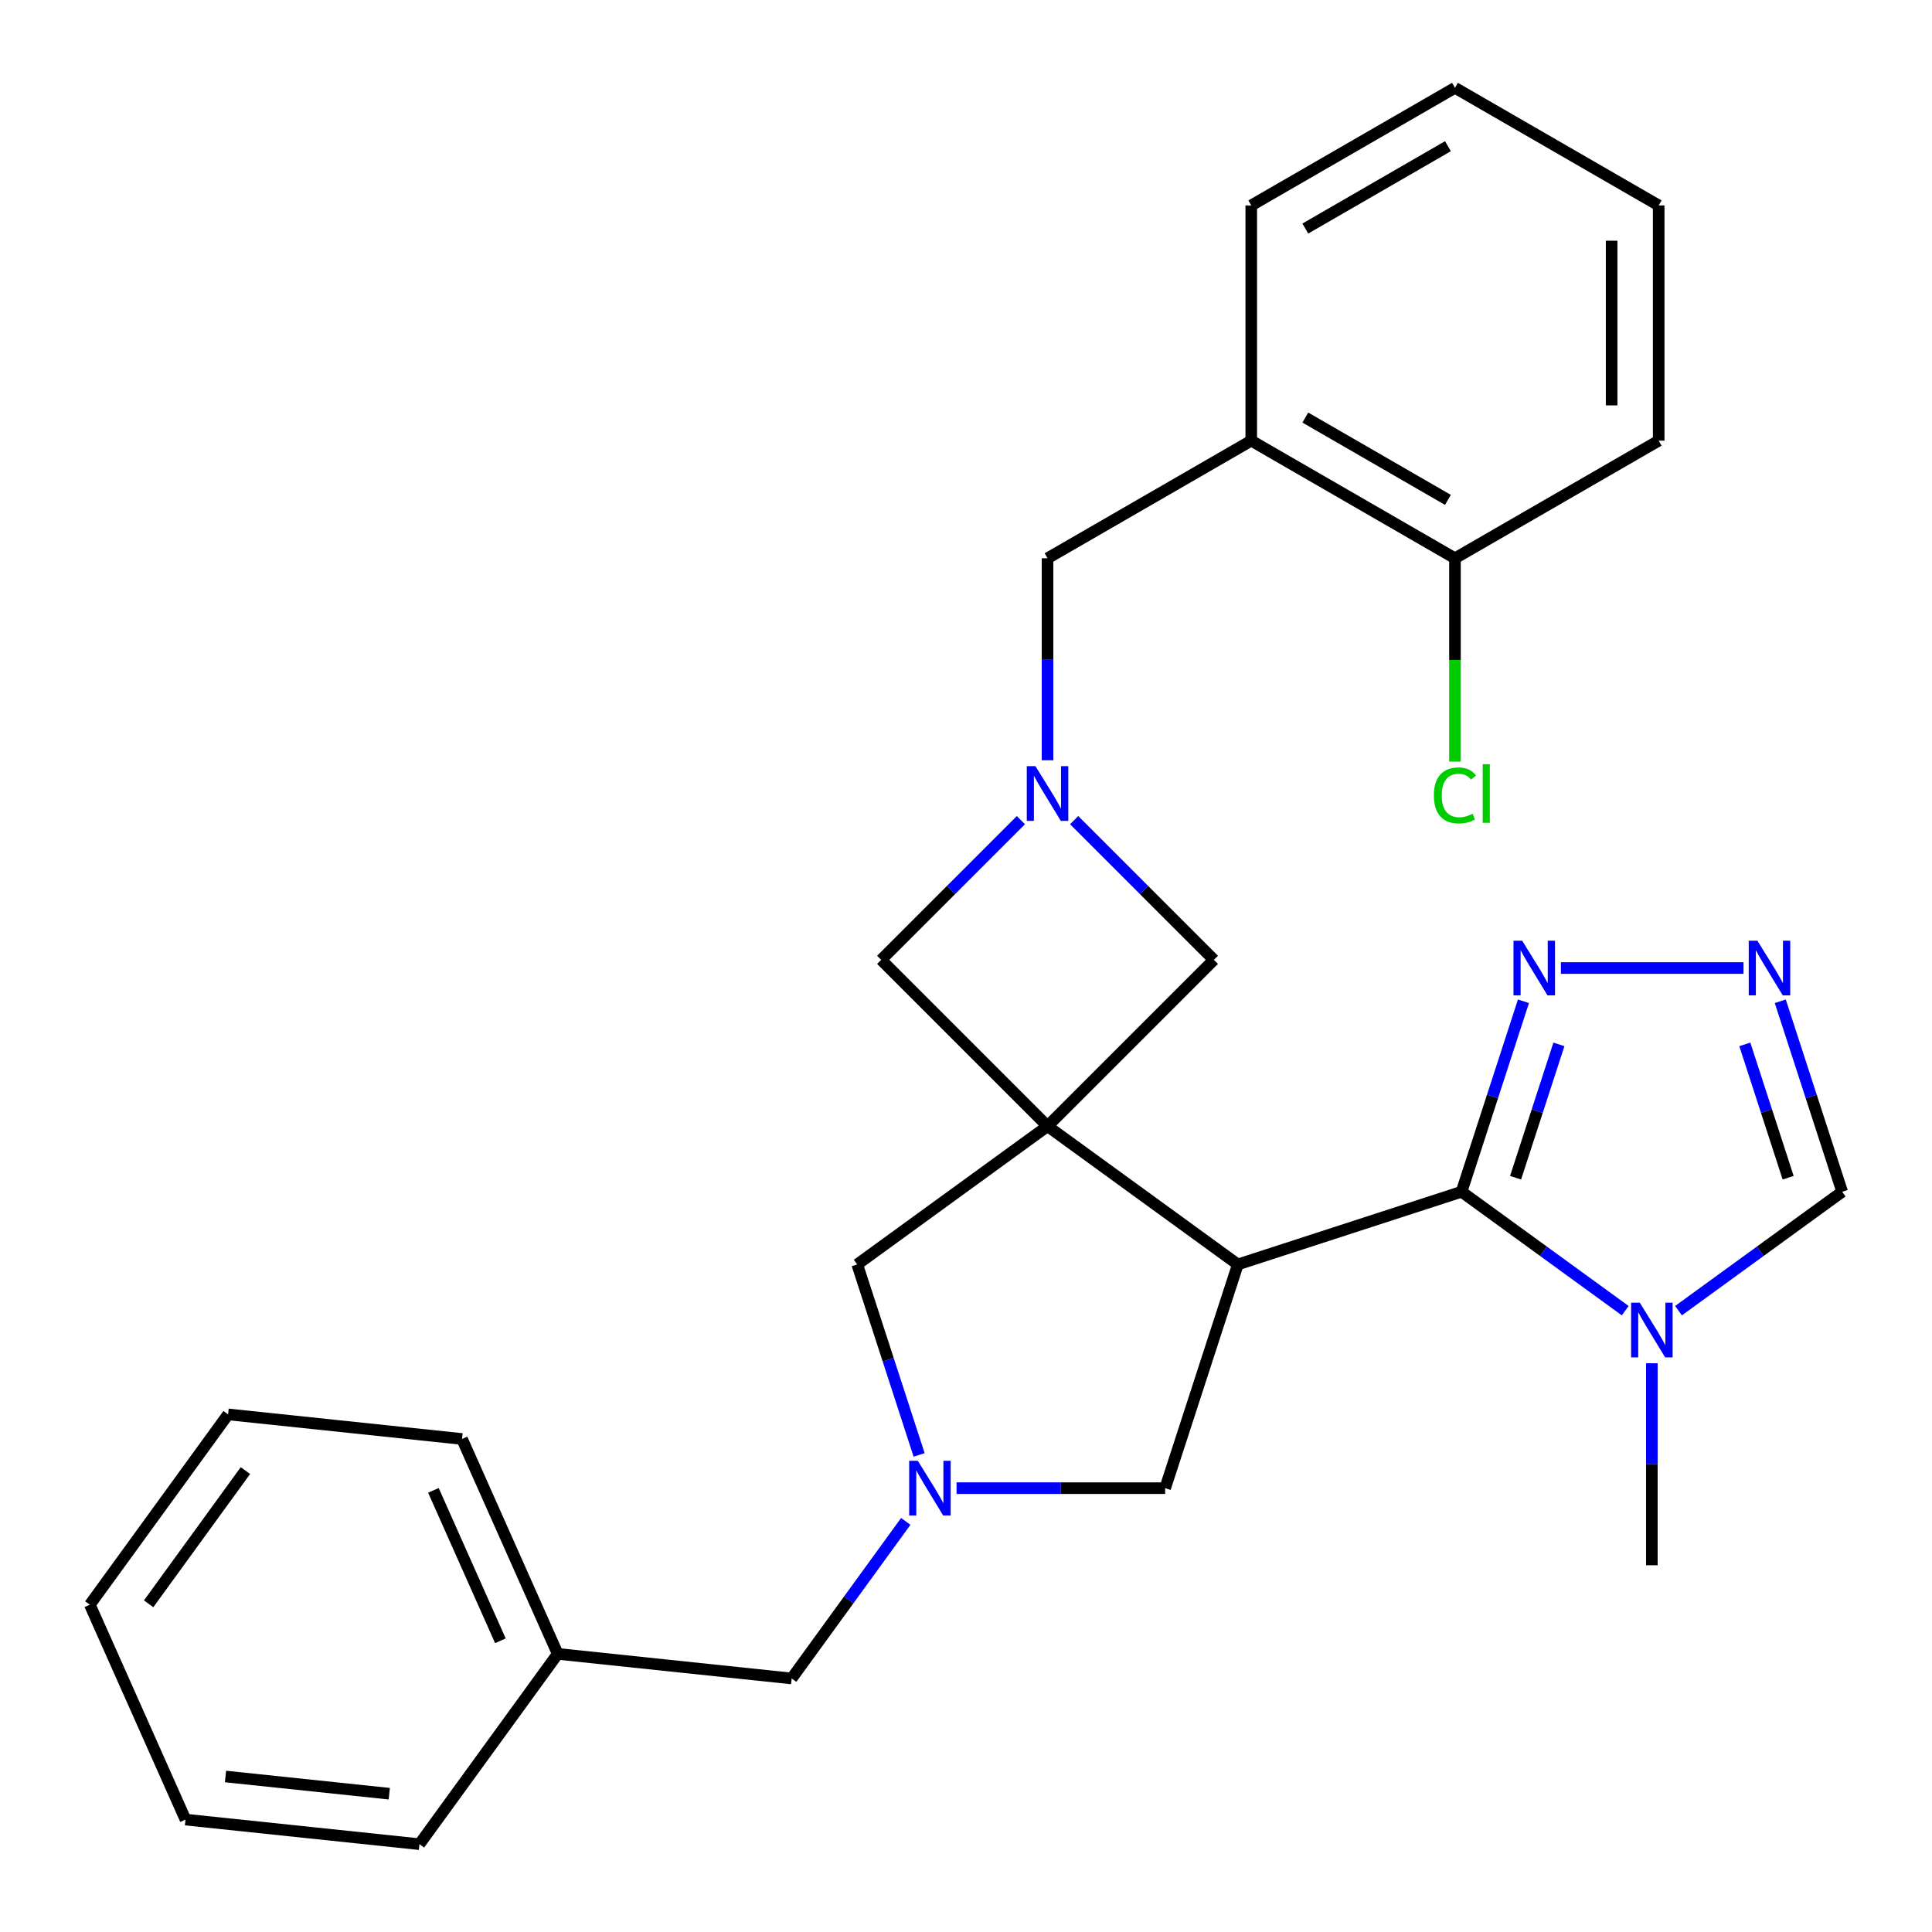 <?xml version='1.0' encoding='iso-8859-1'?>
<svg version='1.1' baseProfile='full'
              xmlns='http://www.w3.org/2000/svg'
                      xmlns:rdkit='http://www.rdkit.org/xml'
                      xmlns:xlink='http://www.w3.org/1999/xlink'
                  xml:space='preserve'
width='1000px' height='1000px' viewBox='0 0 1000 1000'>
<!-- END OF HEADER -->
<rect style='opacity:1.0;fill:#FFFFFF;stroke:none' width='1000' height='1000' x='0' y='0'> </rect>
<path class='bond-0' d='M 542.203,582.907 L 640.705,654.473' style='fill:none;fill-rule:evenodd;stroke:#000000;stroke-width:6px;stroke-linecap:butt;stroke-linejoin:miter;stroke-opacity:1' />
<path class='bond-7' d='M 542.203,582.907 L 443.701,654.473' style='fill:none;fill-rule:evenodd;stroke:#000000;stroke-width:6px;stroke-linecap:butt;stroke-linejoin:miter;stroke-opacity:1' />
<path class='bond-8' d='M 542.203,582.907 L 628.297,496.813' style='fill:none;fill-rule:evenodd;stroke:#000000;stroke-width:6px;stroke-linecap:butt;stroke-linejoin:miter;stroke-opacity:1' />
<path class='bond-9' d='M 542.203,582.907 L 456.109,496.813' style='fill:none;fill-rule:evenodd;stroke:#000000;stroke-width:6px;stroke-linecap:butt;stroke-linejoin:miter;stroke-opacity:1' />
<path class='bond-1' d='M 640.705,654.473 L 756.501,616.848' style='fill:none;fill-rule:evenodd;stroke:#000000;stroke-width:6px;stroke-linecap:butt;stroke-linejoin:miter;stroke-opacity:1' />
<path class='bond-10' d='M 640.705,654.473 L 603.08,770.269' style='fill:none;fill-rule:evenodd;stroke:#000000;stroke-width:6px;stroke-linecap:butt;stroke-linejoin:miter;stroke-opacity:1' />
<path class='bond-2' d='M 756.501,616.848 L 798.86,647.624' style='fill:none;fill-rule:evenodd;stroke:#000000;stroke-width:6px;stroke-linecap:butt;stroke-linejoin:miter;stroke-opacity:1' />
<path class='bond-2' d='M 798.86,647.624 L 841.219,678.4' style='fill:none;fill-rule:evenodd;stroke:#0000FF;stroke-width:6px;stroke-linecap:butt;stroke-linejoin:miter;stroke-opacity:1' />
<path class='bond-5' d='M 756.501,616.848 L 772.518,567.552' style='fill:none;fill-rule:evenodd;stroke:#000000;stroke-width:6px;stroke-linecap:butt;stroke-linejoin:miter;stroke-opacity:1' />
<path class='bond-5' d='M 772.518,567.552 L 788.535,518.256' style='fill:none;fill-rule:evenodd;stroke:#0000FF;stroke-width:6px;stroke-linecap:butt;stroke-linejoin:miter;stroke-opacity:1' />
<path class='bond-5' d='M 784.465,609.584 L 795.677,575.077' style='fill:none;fill-rule:evenodd;stroke:#000000;stroke-width:6px;stroke-linecap:butt;stroke-linejoin:miter;stroke-opacity:1' />
<path class='bond-5' d='M 795.677,575.077 L 806.889,540.57' style='fill:none;fill-rule:evenodd;stroke:#0000FF;stroke-width:6px;stroke-linecap:butt;stroke-linejoin:miter;stroke-opacity:1' />
<path class='bond-11' d='M 868.786,678.4 L 911.145,647.624' style='fill:none;fill-rule:evenodd;stroke:#0000FF;stroke-width:6px;stroke-linecap:butt;stroke-linejoin:miter;stroke-opacity:1' />
<path class='bond-11' d='M 911.145,647.624 L 953.504,616.848' style='fill:none;fill-rule:evenodd;stroke:#000000;stroke-width:6px;stroke-linecap:butt;stroke-linejoin:miter;stroke-opacity:1' />
<path class='bond-17' d='M 855.002,705.618 L 855.002,757.894' style='fill:none;fill-rule:evenodd;stroke:#0000FF;stroke-width:6px;stroke-linecap:butt;stroke-linejoin:miter;stroke-opacity:1' />
<path class='bond-17' d='M 855.002,757.894 L 855.002,810.169' style='fill:none;fill-rule:evenodd;stroke:#000000;stroke-width:6px;stroke-linecap:butt;stroke-linejoin:miter;stroke-opacity:1' />
<path class='bond-3' d='M 528.419,424.503 L 492.264,460.658' style='fill:none;fill-rule:evenodd;stroke:#0000FF;stroke-width:6px;stroke-linecap:butt;stroke-linejoin:miter;stroke-opacity:1' />
<path class='bond-3' d='M 492.264,460.658 L 456.109,496.813' style='fill:none;fill-rule:evenodd;stroke:#000000;stroke-width:6px;stroke-linecap:butt;stroke-linejoin:miter;stroke-opacity:1' />
<path class='bond-13' d='M 542.203,393.516 L 542.203,341.24' style='fill:none;fill-rule:evenodd;stroke:#0000FF;stroke-width:6px;stroke-linecap:butt;stroke-linejoin:miter;stroke-opacity:1' />
<path class='bond-13' d='M 542.203,341.24 L 542.203,288.964' style='fill:none;fill-rule:evenodd;stroke:#000000;stroke-width:6px;stroke-linecap:butt;stroke-linejoin:miter;stroke-opacity:1' />
<path class='bond-28' d='M 555.987,424.503 L 592.142,460.658' style='fill:none;fill-rule:evenodd;stroke:#0000FF;stroke-width:6px;stroke-linecap:butt;stroke-linejoin:miter;stroke-opacity:1' />
<path class='bond-28' d='M 592.142,460.658 L 628.297,496.813' style='fill:none;fill-rule:evenodd;stroke:#000000;stroke-width:6px;stroke-linecap:butt;stroke-linejoin:miter;stroke-opacity:1' />
<path class='bond-4' d='M 475.736,753.065 L 459.718,703.769' style='fill:none;fill-rule:evenodd;stroke:#0000FF;stroke-width:6px;stroke-linecap:butt;stroke-linejoin:miter;stroke-opacity:1' />
<path class='bond-4' d='M 459.718,703.769 L 443.701,654.473' style='fill:none;fill-rule:evenodd;stroke:#000000;stroke-width:6px;stroke-linecap:butt;stroke-linejoin:miter;stroke-opacity:1' />
<path class='bond-15' d='M 468.826,787.473 L 439.293,828.121' style='fill:none;fill-rule:evenodd;stroke:#0000FF;stroke-width:6px;stroke-linecap:butt;stroke-linejoin:miter;stroke-opacity:1' />
<path class='bond-15' d='M 439.293,828.121 L 409.76,868.77' style='fill:none;fill-rule:evenodd;stroke:#000000;stroke-width:6px;stroke-linecap:butt;stroke-linejoin:miter;stroke-opacity:1' />
<path class='bond-29' d='M 495.109,770.269 L 549.095,770.269' style='fill:none;fill-rule:evenodd;stroke:#0000FF;stroke-width:6px;stroke-linecap:butt;stroke-linejoin:miter;stroke-opacity:1' />
<path class='bond-29' d='M 549.095,770.269 L 603.08,770.269' style='fill:none;fill-rule:evenodd;stroke:#000000;stroke-width:6px;stroke-linecap:butt;stroke-linejoin:miter;stroke-opacity:1' />
<path class='bond-6' d='M 807.909,501.053 L 902.441,501.053' style='fill:none;fill-rule:evenodd;stroke:#0000FF;stroke-width:6px;stroke-linecap:butt;stroke-linejoin:miter;stroke-opacity:1' />
<path class='bond-30' d='M 921.47,518.256 L 937.487,567.552' style='fill:none;fill-rule:evenodd;stroke:#0000FF;stroke-width:6px;stroke-linecap:butt;stroke-linejoin:miter;stroke-opacity:1' />
<path class='bond-30' d='M 937.487,567.552 L 953.504,616.848' style='fill:none;fill-rule:evenodd;stroke:#000000;stroke-width:6px;stroke-linecap:butt;stroke-linejoin:miter;stroke-opacity:1' />
<path class='bond-30' d='M 903.116,540.57 L 914.328,575.077' style='fill:none;fill-rule:evenodd;stroke:#0000FF;stroke-width:6px;stroke-linecap:butt;stroke-linejoin:miter;stroke-opacity:1' />
<path class='bond-30' d='M 914.328,575.077 L 925.54,609.584' style='fill:none;fill-rule:evenodd;stroke:#000000;stroke-width:6px;stroke-linecap:butt;stroke-linejoin:miter;stroke-opacity:1' />
<path class='bond-12' d='M 647.646,228.087 L 542.203,288.964' style='fill:none;fill-rule:evenodd;stroke:#000000;stroke-width:6px;stroke-linecap:butt;stroke-linejoin:miter;stroke-opacity:1' />
<path class='bond-14' d='M 647.646,228.087 L 753.089,288.964' style='fill:none;fill-rule:evenodd;stroke:#000000;stroke-width:6px;stroke-linecap:butt;stroke-linejoin:miter;stroke-opacity:1' />
<path class='bond-14' d='M 675.638,216.13 L 749.448,258.744' style='fill:none;fill-rule:evenodd;stroke:#000000;stroke-width:6px;stroke-linecap:butt;stroke-linejoin:miter;stroke-opacity:1' />
<path class='bond-19' d='M 647.646,228.087 L 647.646,106.332' style='fill:none;fill-rule:evenodd;stroke:#000000;stroke-width:6px;stroke-linecap:butt;stroke-linejoin:miter;stroke-opacity:1' />
<path class='bond-16' d='M 753.089,288.964 L 753.089,341.59' style='fill:none;fill-rule:evenodd;stroke:#000000;stroke-width:6px;stroke-linecap:butt;stroke-linejoin:miter;stroke-opacity:1' />
<path class='bond-16' d='M 753.089,341.59 L 753.089,394.216' style='fill:none;fill-rule:evenodd;stroke:#00CC00;stroke-width:6px;stroke-linecap:butt;stroke-linejoin:miter;stroke-opacity:1' />
<path class='bond-20' d='M 753.089,288.964 L 858.532,228.087' style='fill:none;fill-rule:evenodd;stroke:#000000;stroke-width:6px;stroke-linecap:butt;stroke-linejoin:miter;stroke-opacity:1' />
<path class='bond-18' d='M 409.76,868.77 L 288.672,856.044' style='fill:none;fill-rule:evenodd;stroke:#000000;stroke-width:6px;stroke-linecap:butt;stroke-linejoin:miter;stroke-opacity:1' />
<path class='bond-21' d='M 288.672,856.044 L 239.149,744.815' style='fill:none;fill-rule:evenodd;stroke:#000000;stroke-width:6px;stroke-linecap:butt;stroke-linejoin:miter;stroke-opacity:1' />
<path class='bond-21' d='M 258.998,849.264 L 224.332,771.404' style='fill:none;fill-rule:evenodd;stroke:#000000;stroke-width:6px;stroke-linecap:butt;stroke-linejoin:miter;stroke-opacity:1' />
<path class='bond-22' d='M 288.672,856.044 L 217.106,954.545' style='fill:none;fill-rule:evenodd;stroke:#000000;stroke-width:6px;stroke-linecap:butt;stroke-linejoin:miter;stroke-opacity:1' />
<path class='bond-23' d='M 647.646,106.332 L 753.089,45.455' style='fill:none;fill-rule:evenodd;stroke:#000000;stroke-width:6px;stroke-linecap:butt;stroke-linejoin:miter;stroke-opacity:1' />
<path class='bond-23' d='M 675.638,118.289 L 749.448,75.675' style='fill:none;fill-rule:evenodd;stroke:#000000;stroke-width:6px;stroke-linecap:butt;stroke-linejoin:miter;stroke-opacity:1' />
<path class='bond-31' d='M 858.532,228.087 L 858.532,106.332' style='fill:none;fill-rule:evenodd;stroke:#000000;stroke-width:6px;stroke-linecap:butt;stroke-linejoin:miter;stroke-opacity:1' />
<path class='bond-31' d='M 834.181,209.824 L 834.181,124.595' style='fill:none;fill-rule:evenodd;stroke:#000000;stroke-width:6px;stroke-linecap:butt;stroke-linejoin:miter;stroke-opacity:1' />
<path class='bond-26' d='M 239.149,744.815 L 118.061,732.088' style='fill:none;fill-rule:evenodd;stroke:#000000;stroke-width:6px;stroke-linecap:butt;stroke-linejoin:miter;stroke-opacity:1' />
<path class='bond-25' d='M 217.106,954.545 L 96.018,941.819' style='fill:none;fill-rule:evenodd;stroke:#000000;stroke-width:6px;stroke-linecap:butt;stroke-linejoin:miter;stroke-opacity:1' />
<path class='bond-25' d='M 201.488,928.419 L 116.726,919.51' style='fill:none;fill-rule:evenodd;stroke:#000000;stroke-width:6px;stroke-linecap:butt;stroke-linejoin:miter;stroke-opacity:1' />
<path class='bond-24' d='M 753.089,45.455 L 858.532,106.332' style='fill:none;fill-rule:evenodd;stroke:#000000;stroke-width:6px;stroke-linecap:butt;stroke-linejoin:miter;stroke-opacity:1' />
<path class='bond-27' d='M 96.018,941.819 L 46.496,830.59' style='fill:none;fill-rule:evenodd;stroke:#000000;stroke-width:6px;stroke-linecap:butt;stroke-linejoin:miter;stroke-opacity:1' />
<path class='bond-32' d='M 118.061,732.088 L 46.496,830.59' style='fill:none;fill-rule:evenodd;stroke:#000000;stroke-width:6px;stroke-linecap:butt;stroke-linejoin:miter;stroke-opacity:1' />
<path class='bond-32' d='M 127.027,761.176 L 76.931,830.128' style='fill:none;fill-rule:evenodd;stroke:#000000;stroke-width:6px;stroke-linecap:butt;stroke-linejoin:miter;stroke-opacity:1' />
<path  class='atom-3' d='M 848.742 674.254
L 858.022 689.254
Q 858.942 690.734, 860.422 693.414
Q 861.902 696.094, 861.982 696.254
L 861.982 674.254
L 865.742 674.254
L 865.742 702.574
L 861.862 702.574
L 851.902 686.174
Q 850.742 684.254, 849.502 682.054
Q 848.302 679.854, 847.942 679.174
L 847.942 702.574
L 844.262 702.574
L 844.262 674.254
L 848.742 674.254
' fill='#0000FF'/>
<path  class='atom-4' d='M 535.943 396.559
L 545.223 411.559
Q 546.143 413.039, 547.623 415.719
Q 549.103 418.399, 549.183 418.559
L 549.183 396.559
L 552.943 396.559
L 552.943 424.879
L 549.063 424.879
L 539.103 408.479
Q 537.943 406.559, 536.703 404.359
Q 535.503 402.159, 535.143 401.479
L 535.143 424.879
L 531.463 424.879
L 531.463 396.559
L 535.943 396.559
' fill='#0000FF'/>
<path  class='atom-5' d='M 475.065 756.109
L 484.345 771.109
Q 485.265 772.589, 486.745 775.269
Q 488.225 777.949, 488.305 778.109
L 488.305 756.109
L 492.065 756.109
L 492.065 784.429
L 488.185 784.429
L 478.225 768.029
Q 477.065 766.109, 475.825 763.909
Q 474.625 761.709, 474.265 761.029
L 474.265 784.429
L 470.585 784.429
L 470.585 756.109
L 475.065 756.109
' fill='#0000FF'/>
<path  class='atom-6' d='M 787.865 486.893
L 797.145 501.893
Q 798.065 503.373, 799.545 506.053
Q 801.025 508.733, 801.105 508.893
L 801.105 486.893
L 804.865 486.893
L 804.865 515.213
L 800.985 515.213
L 791.025 498.813
Q 789.865 496.893, 788.625 494.693
Q 787.425 492.493, 787.065 491.813
L 787.065 515.213
L 783.385 515.213
L 783.385 486.893
L 787.865 486.893
' fill='#0000FF'/>
<path  class='atom-7' d='M 909.62 486.893
L 918.9 501.893
Q 919.82 503.373, 921.3 506.053
Q 922.78 508.733, 922.86 508.893
L 922.86 486.893
L 926.62 486.893
L 926.62 515.213
L 922.74 515.213
L 912.78 498.813
Q 911.62 496.893, 910.38 494.693
Q 909.18 492.493, 908.82 491.813
L 908.82 515.213
L 905.14 515.213
L 905.14 486.893
L 909.62 486.893
' fill='#0000FF'/>
<path  class='atom-17' d='M 742.169 411.699
Q 742.169 404.659, 745.449 400.979
Q 748.769 397.259, 755.049 397.259
Q 760.889 397.259, 764.009 401.379
L 761.369 403.539
Q 759.089 400.539, 755.049 400.539
Q 750.769 400.539, 748.489 403.419
Q 746.249 406.259, 746.249 411.699
Q 746.249 417.299, 748.569 420.179
Q 750.929 423.059, 755.489 423.059
Q 758.609 423.059, 762.249 421.179
L 763.369 424.179
Q 761.889 425.139, 759.649 425.699
Q 757.409 426.259, 754.929 426.259
Q 748.769 426.259, 745.449 422.499
Q 742.169 418.739, 742.169 411.699
' fill='#00CC00'/>
<path  class='atom-17' d='M 767.449 395.539
L 771.129 395.539
L 771.129 425.899
L 767.449 425.899
L 767.449 395.539
' fill='#00CC00'/>
</svg>
